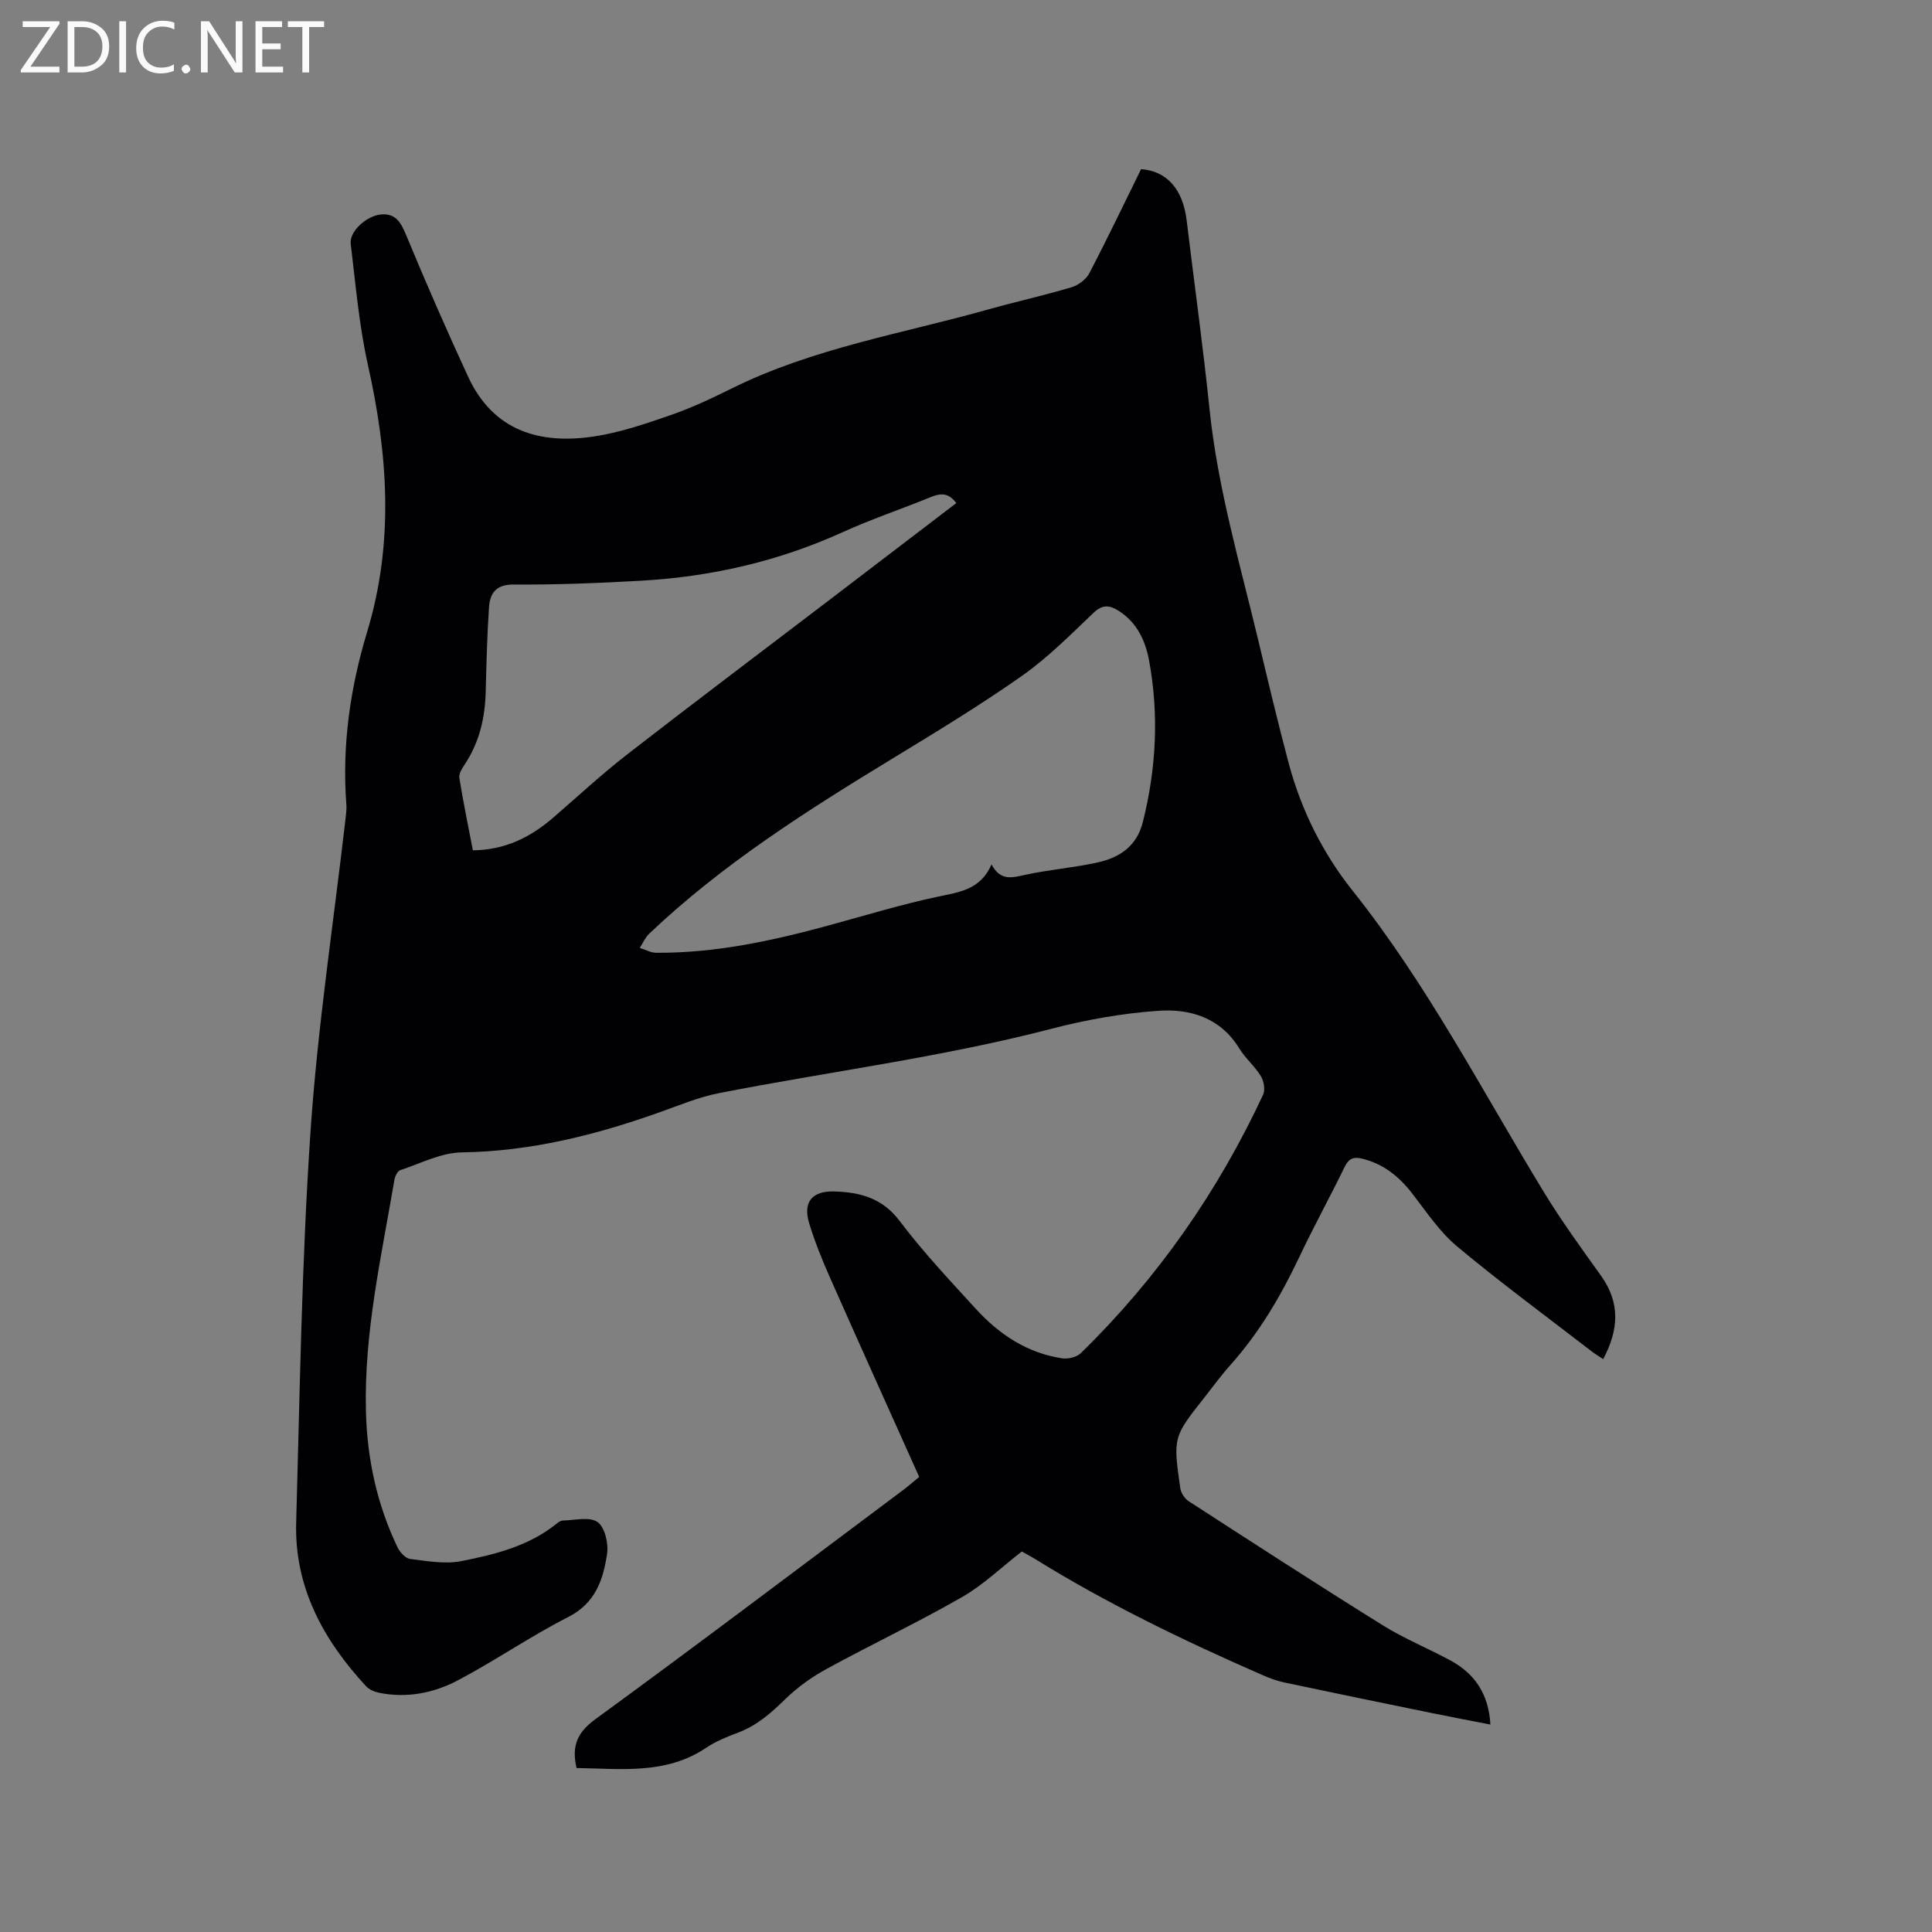 <svg enable-background="new 0 0 400 400" viewBox="0 0 400 400" xmlns="http://www.w3.org/2000/svg"><rect x="0" y="0" width="400" height="400" fill="#808080" stroke="none"/><path d="m119.37 366.05c-1.06-4.55.12-7.35 3.91-10.12 21.4-15.61 42.53-31.6 63.74-47.46 1.09-.82 2.11-1.73 3.29-2.69-6.24-13.92-12.46-27.68-18.57-41.49-1.58-3.57-3.04-7.23-4.19-10.96-1.36-4.42.53-6.79 5.19-6.65 5.29.16 9.91 1.32 13.51 6.09 4.84 6.42 10.39 12.31 15.83 18.26 4.82 5.28 10.63 9.12 17.86 10.2 1.23.18 3.01-.26 3.86-1.1 15.86-15.49 28.35-33.4 37.71-53.48.47-1.02.17-2.82-.46-3.84-1.26-2.06-3.22-3.7-4.48-5.76-3.88-6.32-10.1-8.23-16.68-7.78-7.43.51-14.91 1.83-22.13 3.71-22.7 5.91-45.95 8.85-68.9 13.34-4.22.83-8.28 2.54-12.36 3.99-13.24 4.71-26.69 8.07-40.91 8.28-4.26.06-8.51 2.29-12.72 3.68-.57.19-1.09 1.26-1.21 1.99-2.69 15.86-6.3 31.61-5.9 47.87.24 9.88 2.28 19.33 6.55 28.24.49 1.02 1.65 2.28 2.62 2.4 3.51.43 7.21 1.11 10.59.44 6.93-1.37 13.88-3.08 19.62-7.67.41-.33.92-.72 1.39-.73 2.45-.05 5.52-.85 7.18.31 1.51 1.06 2.3 4.42 1.98 6.56-.79 5.33-2.38 10.22-8.03 13.1-7.81 3.98-15.09 9.01-22.85 13.11-5.01 2.64-10.59 3.75-16.33 2.58-.96-.2-2.05-.66-2.7-1.36-8.84-9.57-14.84-20.49-14.46-33.89.76-26.91 1.14-53.85 2.95-80.7 1.47-21.86 4.81-43.59 7.31-65.38.1-.84.19-1.7.13-2.54-.93-12.21.79-24.18 4.3-35.77 5.6-18.49 4.31-36.75.17-55.24-1.84-8.23-2.55-16.72-3.57-25.12-.31-2.54 3.28-5.85 6.39-6.08 2.9-.21 3.99 1.64 5.05 4.19 4.08 9.87 8.37 19.65 12.84 29.35 5.21 11.32 14.86 14.14 26.18 12.42 5.38-.82 10.65-2.63 15.82-4.42 4.29-1.49 8.44-3.44 12.51-5.46 16.88-8.39 35.4-11.39 53.3-16.43 5.71-1.6 11.51-2.88 17.18-4.58 1.4-.42 2.98-1.62 3.65-2.89 3.72-7.12 7.19-14.38 10.72-21.55 5.35.38 8.66 4.19 9.43 10.58 1.58 13.04 3.39 26.06 4.74 39.12 1.7 16.42 6.35 32.18 10.16 48.13 2.02 8.44 4.02 16.89 6.26 25.28 2.58 9.64 7.06 18.56 13.18 26.25 15.48 19.43 26.81 41.4 39.64 62.46 3.63 5.96 7.77 11.63 11.83 17.31 4.01 5.61 3.65 11.21.43 17.24-.88-.59-1.67-1.06-2.39-1.61-9.31-7.19-18.81-14.17-27.83-21.7-3.67-3.06-6.43-7.27-9.41-11.1-2.7-3.46-5.89-6-10.22-7.08-1.86-.46-2.83-.05-3.7 1.74-3.05 6.29-6.44 12.41-9.42 18.73-3.83 8.09-8.33 15.69-14.33 22.38-1.84 2.05-3.45 4.3-5.16 6.46-6.57 8.31-6.61 8.32-5.09 18.94.14.97.92 2.13 1.75 2.67 13.34 8.63 26.68 17.28 40.17 25.68 4.48 2.79 9.43 4.79 14.08 7.32 5 2.73 7.85 6.94 8.2 13.23-4.15-.81-8.15-1.56-12.13-2.38-10.17-2.08-20.33-4.17-30.48-6.32-1.54-.33-3.05-.87-4.5-1.51-16.21-7.09-32.14-14.75-47.21-24.1-.89-.55-1.84-1.03-2.7-1.52-4.15 3.22-7.94 6.9-12.37 9.44-9.17 5.26-18.76 9.8-28.04 14.87-3.09 1.69-6.07 3.82-8.58 6.28-2.92 2.85-5.85 5.44-9.72 6.9-2.27.86-4.6 1.77-6.59 3.12-8.32 5.62-17.59 4.36-26.88 4.22zm85.92-187.08c1.87 3.53 4.31 2.73 7.03 2.14 4.95-1.07 10.04-1.46 14.98-2.56 4.53-1.01 8.07-3.36 9.32-8.38 2.77-11.06 3.35-22.18 1.29-33.39-.76-4.13-2.5-7.87-6.26-10.29-1.88-1.21-3.37-1.4-5.26.4-4.75 4.53-9.43 9.25-14.76 13.01-8.65 6.08-17.72 11.59-26.77 17.1-17.76 10.81-35.29 21.91-50.45 36.31-.83.79-1.31 1.95-1.95 2.94 1.13.35 2.26 1.01 3.39 1.01 12.19.09 23.96-2.46 35.64-5.64 7.54-2.05 15.04-4.35 22.67-5.97 4.47-.95 8.83-1.43 11.13-6.68zm-7.3-74.81c-1.65-2.24-3.31-2.05-5.3-1.24-6.07 2.49-12.31 4.57-18.27 7.28-13.28 6.03-27.21 9.21-41.68 10.03-8.77.5-17.56.85-26.34.79-3.76-.03-4.96 1.81-5.16 4.77-.39 5.79-.53 11.6-.68 17.41-.13 5.4-1.3 10.46-4.32 15.03-.56.85-1.28 1.96-1.14 2.82.8 4.98 1.83 9.92 2.8 15 6.68-.07 11.93-2.7 16.63-6.76 5.05-4.36 9.95-8.92 15.21-13.01 13.63-10.59 27.43-20.97 41.16-31.44 8.99-6.85 17.98-13.73 27.09-20.68z" fill="#010104"/><g fill="#fbfafa"><path d="m12.4 4.8-6.1 9h6v1.2h-8v-.5l6.1-8.9h-5.7v-1.2h7.6v.4z"/><path d="m14 15v-10.6h3c1.6 0 2.9.5 4 1.4s1.6 2.2 1.6 3.8-.5 3-1.6 3.9-2.4 1.5-4 1.5zm1.4-9.4v8.2h1.6c1.3 0 2.4-.4 3.1-1.1s1.1-1.8 1.1-3.1-.4-2.3-1.2-3-1.8-1-3.1-1z"/><path d="m26.1 4.4v10.6h-1.4v-10.6z"/><path d="m36.1 14.6c-.8.4-1.8.6-2.9.6-1.5 0-2.7-.5-3.6-1.4s-1.4-2.2-1.4-3.8c0-1.7.5-3.1 1.5-4.1s2.3-1.6 3.9-1.6c1 0 1.8.1 2.5.4v1.4c-.8-.4-1.6-.6-2.5-.6-1.2 0-2.1.4-2.9 1.2s-1.1 1.8-1.1 3.2c0 1.3.3 2.3 1 3s1.6 1.1 2.7 1.1c1 0 2-.2 2.7-.7v1.3z"/><path d="m37.6 14.3c0-.2.1-.5.3-.6s.4-.3.6-.3c.3 0 .5.1.6.3s.3.4.3.6-.1.4-.3.6-.4.3-.6.3c-.3 0-.5-.1-.6-.3s-.3-.4-.3-.6z"/><path d="m50.2 15h-1.6l-5.3-8.2c-.2-.2-.3-.5-.4-.7 0 .2.1.7.1 1.5v7.4h-1.4v-10.6h1.7l5.2 8.1c.2.4.4.6.4.7 0-.3-.1-.8-.1-1.5v-7.3h1.4z"/><path d="m58.6 15h-5.7v-10.6h5.5v1.2h-4.1v3.4h3.8v1.2h-3.8v3.6h4.3z"/><path d="m67.1 5.6h-3.1v9.4h-1.4v-9.4h-3v-1.2h7.5z"/></g></svg>